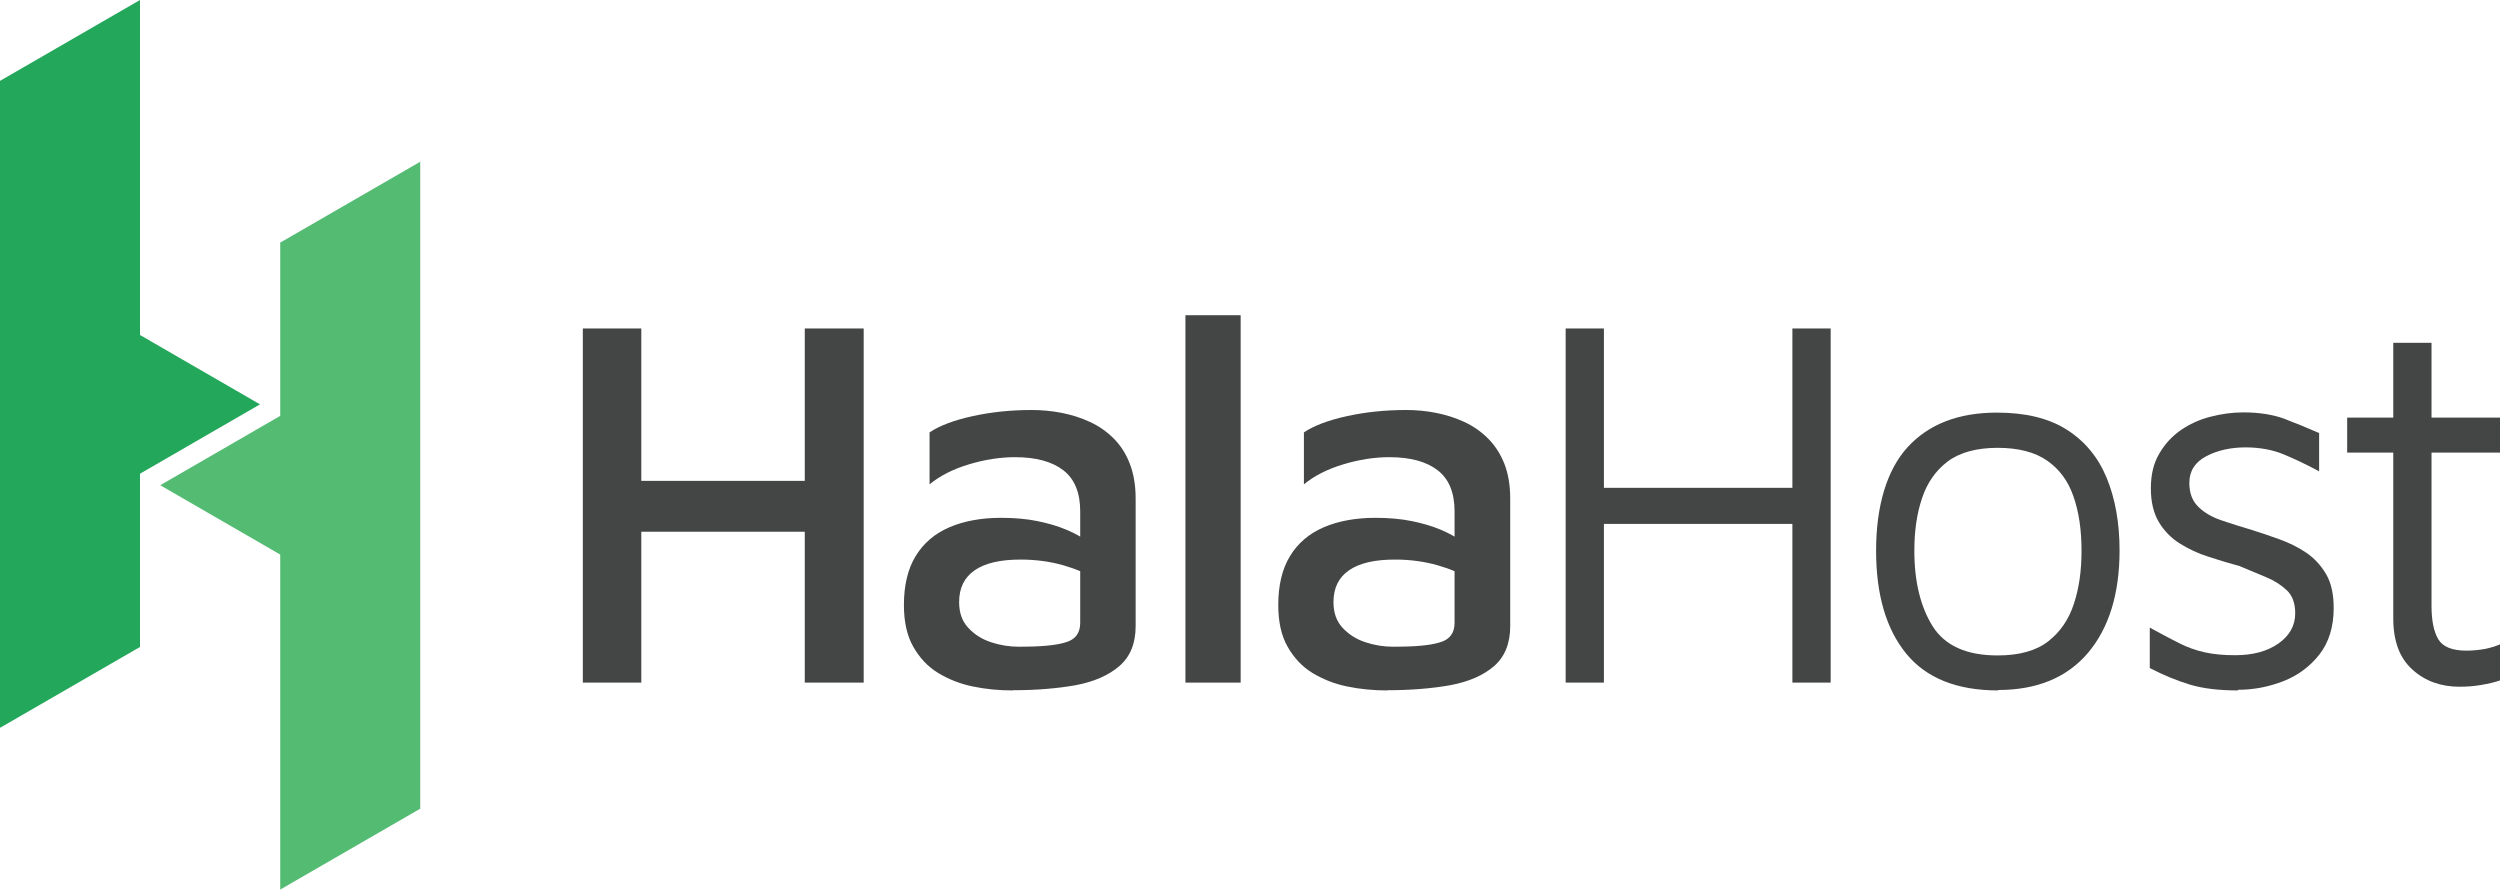 <?xml version="1.0" encoding="UTF-8"?>
<svg id="Layer_1" data-name="Layer 1" xmlns="http://www.w3.org/2000/svg" viewBox="0 0 115 40.92">
  <defs>
    <style>
      .cls-1 {
        fill: #444545;
      }

      .cls-1, .cls-2, .cls-3 {
        stroke-width: 0px;
      }

      .cls-2 {
        fill: #54bb73;
      }

      .cls-3 {
        fill: #23a75a;
      }
    </style>
  </defs>
  <g>
    <path class="cls-1" d="m26.81,31.4V15.11h2.69v7.01h7.52v-7.01h2.71v16.29h-2.71v-6.94h-7.52v6.94h-2.69Z"/>
    <path class="cls-1" d="m46.59,31.76c-.64,0-1.25-.06-1.83-.18-.59-.12-1.12-.33-1.6-.62-.48-.29-.86-.7-1.15-1.21-.29-.51-.43-1.15-.43-1.92,0-.91.18-1.66.54-2.25.36-.59.87-1.03,1.54-1.32.67-.29,1.47-.44,2.39-.44.62,0,1.18.05,1.67.15s.94.23,1.34.4.74.36,1.01.57l.27,1.68c-.36-.24-.84-.45-1.44-.62-.6-.17-1.25-.26-1.95-.26-.93,0-1.63.16-2.11.49-.48.33-.72.81-.72,1.47,0,.49.14.88.42,1.18.28.3.62.52,1.04.66.42.14.85.21,1.31.21.96,0,1.67-.06,2.12-.2.46-.13.68-.43.68-.9v-5.13c0-.86-.26-1.49-.78-1.89-.52-.4-1.26-.6-2.22-.6-.68,0-1.39.11-2.12.33-.73.22-1.34.53-1.81.92v-2.39c.46-.31,1.12-.56,1.99-.75.87-.19,1.77-.28,2.7-.28.46,0,.92.04,1.38.13.46.09.9.23,1.31.42.41.19.77.44,1.09.76.32.32.57.71.74,1.16.18.46.27.99.27,1.61v5.86c0,.8-.25,1.41-.75,1.84-.5.43-1.17.72-2.01.88-.85.15-1.81.23-2.88.23Z"/>
    <path class="cls-1" d="m57.07,31.4h-2.54V14.5h2.54v16.9Z"/>
    <path class="cls-1" d="m63.81,31.76c-.63,0-1.25-.06-1.83-.18-.59-.12-1.12-.33-1.6-.62-.48-.29-.86-.7-1.15-1.21s-.43-1.15-.43-1.92c0-.91.18-1.66.54-2.25.36-.59.87-1.03,1.54-1.32.67-.29,1.47-.44,2.39-.44.62,0,1.18.05,1.67.15s.94.23,1.34.4c.4.17.74.36,1.01.57l.27,1.68c-.36-.24-.84-.45-1.44-.62-.6-.17-1.25-.26-1.95-.26-.93,0-1.63.16-2.11.49-.48.33-.72.81-.72,1.47,0,.49.14.88.42,1.18.28.3.62.52,1.04.66.42.14.85.21,1.31.21.96,0,1.67-.06,2.12-.2.46-.13.68-.43.68-.9v-5.13c0-.86-.26-1.49-.78-1.89-.52-.4-1.26-.6-2.22-.6-.68,0-1.39.11-2.12.33-.73.22-1.34.53-1.81.92v-2.39c.46-.31,1.12-.56,1.99-.75.87-.19,1.77-.28,2.7-.28.46,0,.92.04,1.38.13.46.09.9.23,1.31.42.41.19.77.44,1.09.76s.57.71.75,1.16c.18.46.27.99.27,1.61v5.86c0,.8-.25,1.41-.74,1.84-.5.43-1.17.72-2.02.88-.85.15-1.81.23-2.88.23Z"/>
    <path class="cls-1" d="m72.02,31.4V15.11h1.76v7.33h8.67v-7.33h1.76v16.29h-1.76v-7.3h-8.67v7.3h-1.76Z"/>
    <path class="cls-1" d="m91.92,31.76c-1.91,0-3.32-.57-4.24-1.7s-1.38-2.71-1.38-4.73.48-3.7,1.45-4.76c.97-1.06,2.34-1.59,4.11-1.59,1.32,0,2.39.26,3.22.79.83.53,1.44,1.27,1.83,2.22s.59,2.06.59,3.33c0,2-.49,3.57-1.45,4.71-.97,1.14-2.35,1.71-4.14,1.71Zm-.02-1.61c.99,0,1.77-.22,2.32-.65s.95-1.01,1.18-1.73c.24-.72.35-1.53.35-2.43,0-.96-.12-1.79-.37-2.5-.24-.71-.65-1.26-1.21-1.65s-1.32-.59-2.28-.59-1.74.21-2.3.63c-.55.42-.95.99-1.18,1.7-.24.71-.35,1.51-.35,2.41,0,1.43.29,2.59.85,3.48.57.89,1.56,1.33,2.98,1.33Z"/>
    <path class="cls-1" d="m102.94,31.76c-.88,0-1.62-.09-2.21-.27-.59-.18-1.21-.43-1.84-.76v-1.86c.5.28.95.51,1.34.71s.79.34,1.2.43c.41.09.87.13,1.39.13.81,0,1.48-.18,1.99-.54.51-.36.77-.82.77-1.39,0-.46-.13-.81-.38-1.05-.25-.24-.57-.45-.96-.61-.39-.16-.8-.33-1.22-.51-.47-.13-.95-.27-1.43-.43-.48-.15-.92-.36-1.32-.61-.4-.25-.72-.58-.96-.98s-.37-.92-.37-1.55.12-1.15.38-1.59c.25-.44.58-.8.99-1.09.41-.28.86-.49,1.37-.62.5-.13,1.01-.2,1.51-.2.73,0,1.36.1,1.88.29.52.2,1.06.42,1.61.66v1.76c-.62-.33-1.17-.59-1.66-.79-.49-.2-1.07-.31-1.73-.31s-1.27.13-1.79.4-.79.68-.79,1.23c0,.46.13.82.4,1.09.27.27.62.48,1.06.63s.91.3,1.42.45c.41.13.83.27,1.27.43.44.16.85.36,1.22.61.37.25.68.58.92.99.24.41.35.93.35,1.56,0,.86-.22,1.58-.66,2.14s-1,.97-1.67,1.23c-.68.26-1.36.39-2.06.39Z"/>
    <path class="cls-1" d="m113.14,31.59c-.86,0-1.59-.26-2.17-.79-.59-.53-.88-1.31-.88-2.36v-7.62h-2.12v-1.61h2.12v-3.44h1.76v3.44h3.15v1.61h-3.15v7.06c0,.68.11,1.2.32,1.54.21.34.64.51,1.29.51.29,0,.58-.03.86-.08.28-.06.5-.13.68-.21v1.66c-.23.08-.52.15-.87.21-.35.06-.68.08-.99.08Z"/>
  </g>
  <polygon class="cls-3" points="11.96 18.6 6.44 21.79 6.44 29.76 0 33.48 0 3.72 6.44 0 6.44 15.41 11.96 18.6"/>
  <polygon class="cls-2" points="19.33 7.44 19.33 37.2 12.89 40.92 12.89 25.51 7.37 22.32 12.89 19.13 12.89 11.16 19.33 7.44"/>
</svg>